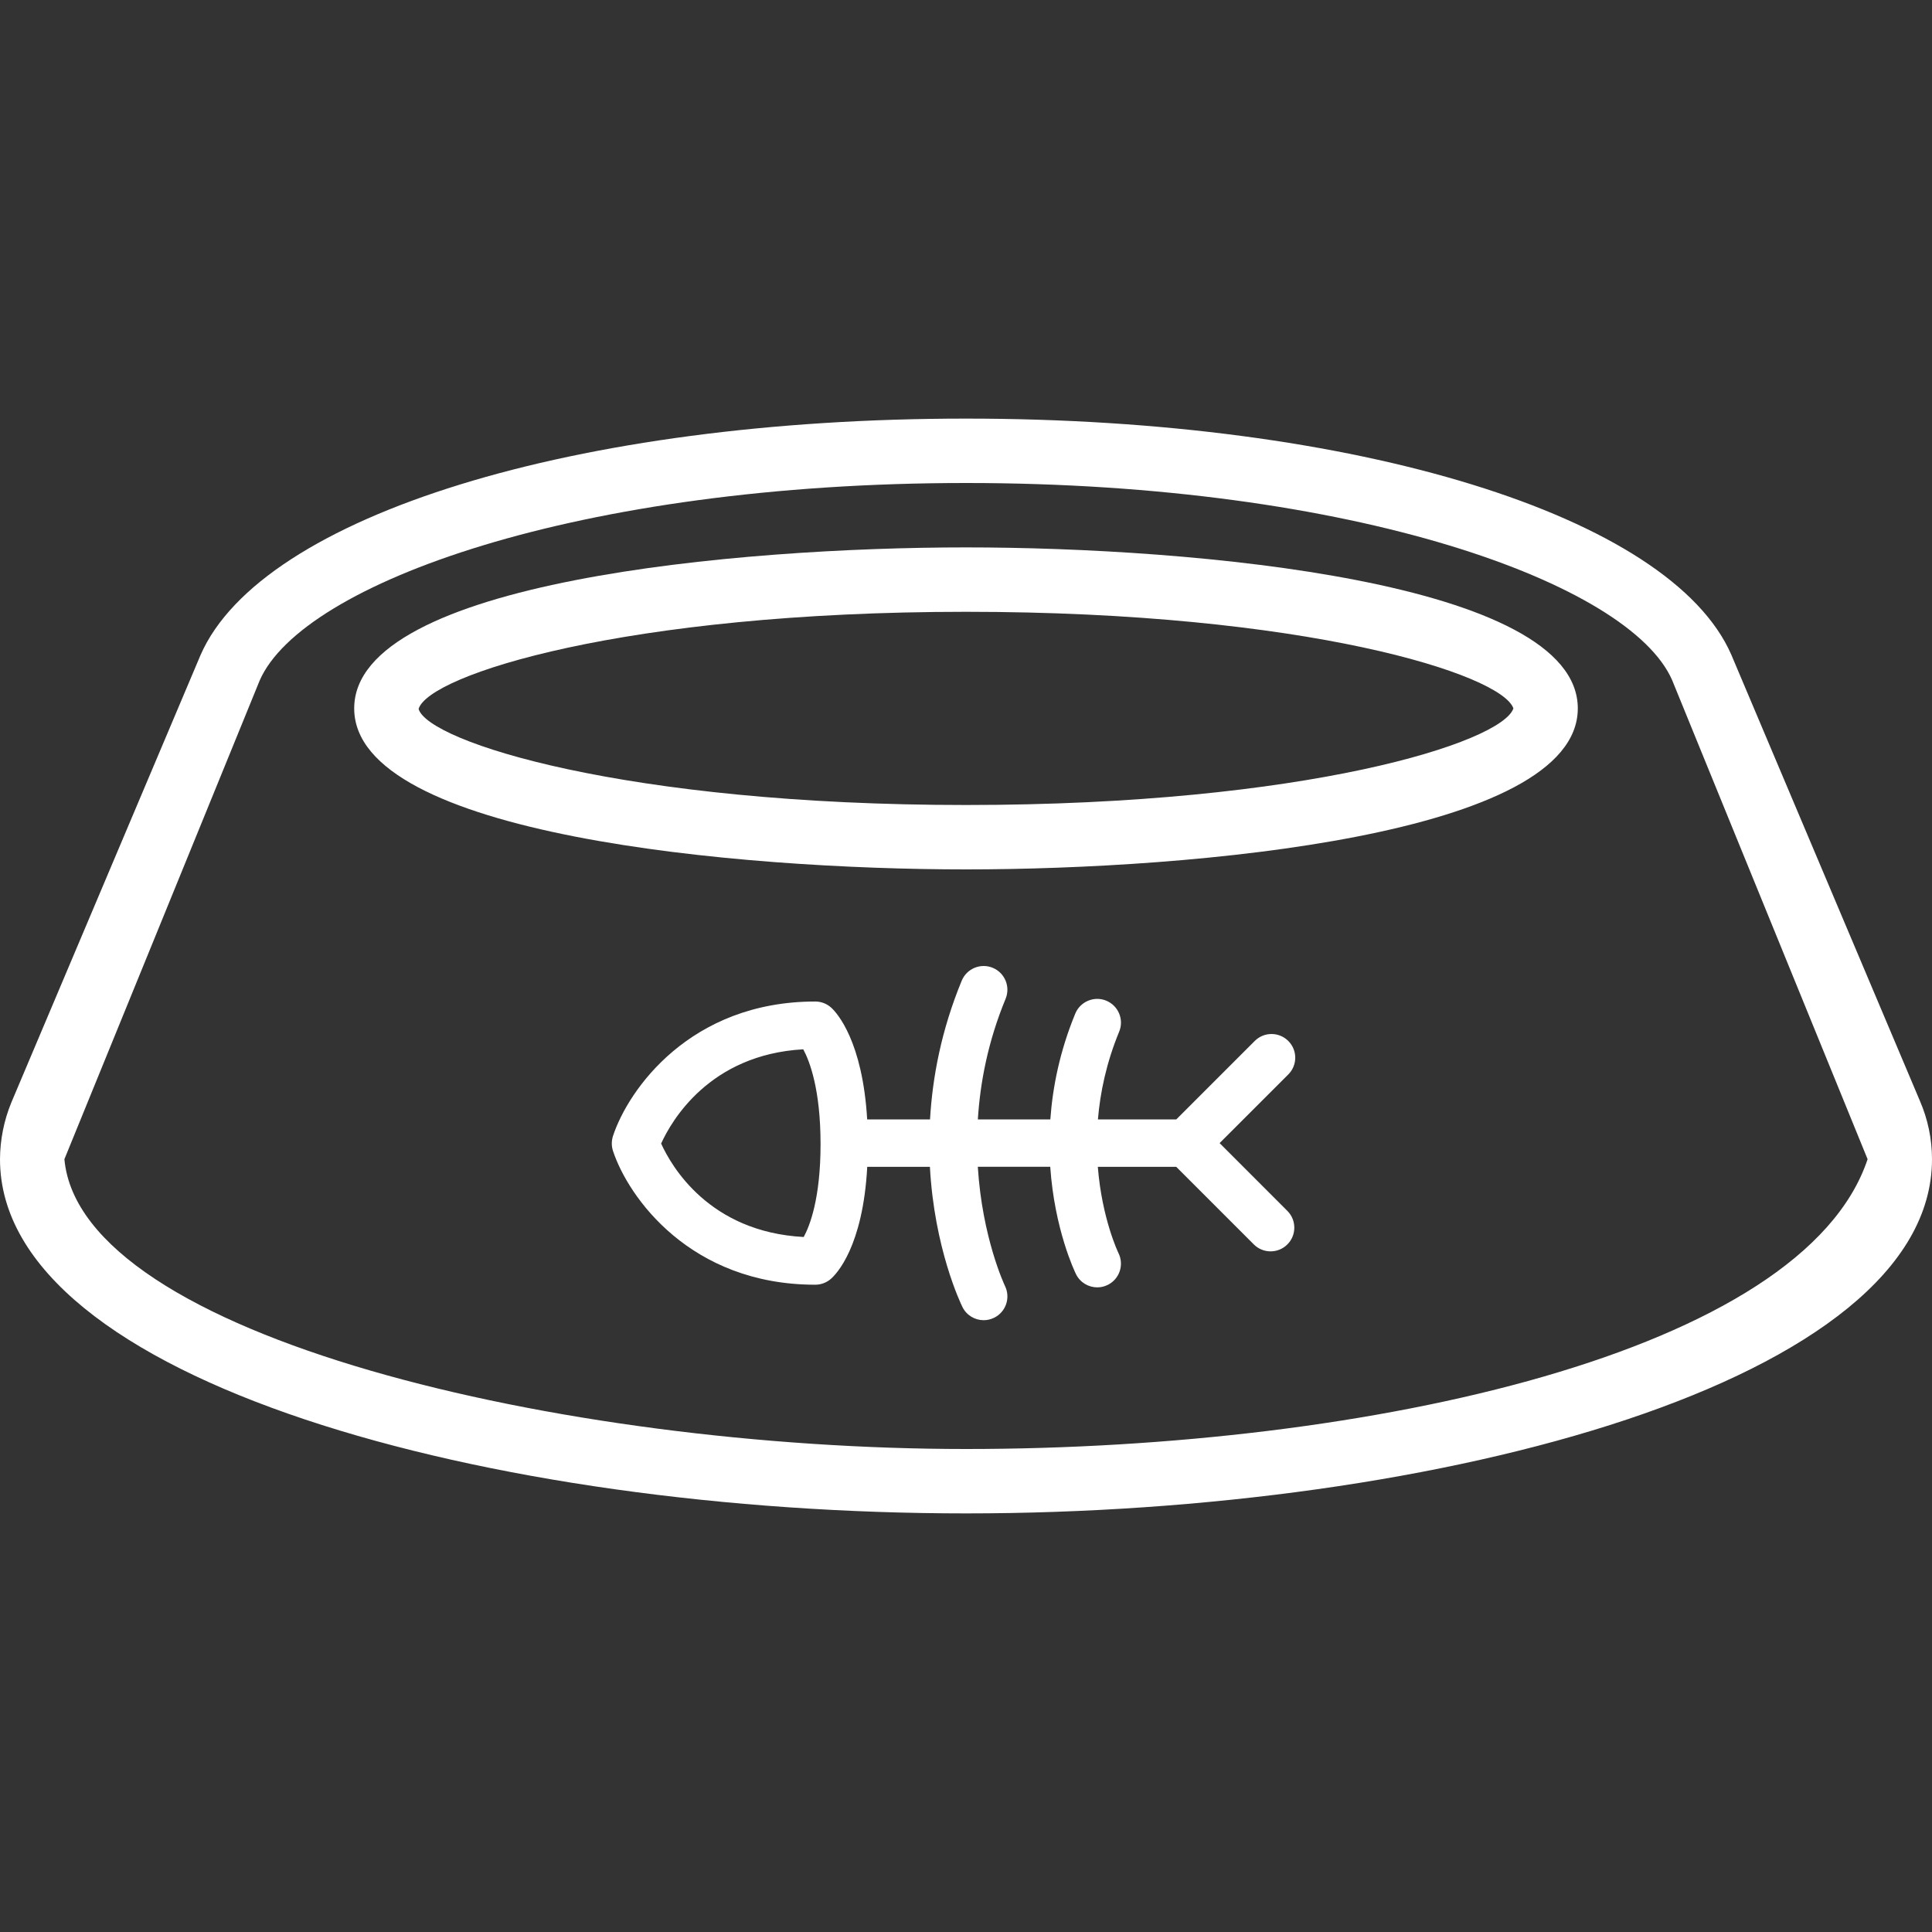 <svg width="60" height="60" viewBox="0 0 60 60" fill="none" xmlns="http://www.w3.org/2000/svg">
<rect x="0" y="0" width="60" height="60" fill="#333333" stroke="none"/>
<g clip-path="url(#clip0_34_630)">
<path d="M53.766 20.33C51.879 16.014 42.105 13 30 13C17.895 13 8.121 16.014 6.229 20.341L0.353 34.237C0.123 34.796 0.003 35.395 0 36C0 42.886 15.253 47 30 47C44.747 47 60 42.886 60 36C60 35.374 59.871 34.755 59.621 34.181L53.766 20.33ZM8.066 21.13C9.385 18.117 17.949 15 30 15C42.051 15 50.615 18.117 51.929 21.12L58 36C56 42 42.515 45 30 45C17.485 45 2.5 41.5 2 36L8.066 21.13Z" fill="white"/>
<path d="M30 27C37.057 27 49 25.947 49 22C49 18.053 37.057 17 30 17C22.943 17 11 18.053 11 22C11 25.947 22.943 27 30 27ZM30 19C40.547 19 46.639 20.943 47 22C46.643 23.057 40.551 25 30 25C19.4 25 13.3 23.035 13 22.018C13.3 20.965 19.4 19 30 19Z" fill="white"/>
<path d="M37.876 35.5L40.008 33.369C40.297 33.082 40.297 32.615 40.009 32.328C39.721 32.04 39.255 32.04 38.967 32.328L36.53 34.765H34.097C34.167 33.926 34.359 33.004 34.757 32.039C34.912 31.663 34.733 31.233 34.356 31.077C33.985 30.923 33.55 31.1 33.394 31.477C32.913 32.645 32.691 33.756 32.619 34.764H30.368C30.44 33.616 30.681 32.348 31.23 31.018C31.385 30.642 31.206 30.212 30.83 30.056C30.456 29.901 30.023 30.079 29.867 30.456C29.233 31.995 28.959 33.452 28.883 34.764H26.931C26.788 32.335 25.994 31.461 25.822 31.301C25.686 31.174 25.506 31.103 25.32 31.103C21.435 31.103 19.511 33.837 19.036 35.282C18.988 35.433 18.988 35.594 19.037 35.743C19.512 37.181 21.436 39.898 25.32 39.898C25.496 39.898 25.668 39.834 25.802 39.718C25.978 39.565 26.799 38.718 26.933 36.237H28.879C29.016 38.771 29.833 40.476 29.89 40.591C30.018 40.85 30.278 41 30.549 41C30.659 41 30.77 40.975 30.875 40.923C31.239 40.744 31.389 40.303 31.211 39.938C31.199 39.913 30.503 38.44 30.367 36.236H32.616C32.75 38.18 33.372 39.481 33.416 39.57C33.544 39.83 33.805 39.98 34.076 39.98C34.186 39.98 34.298 39.956 34.403 39.903C34.767 39.723 34.916 39.281 34.735 38.916C34.726 38.898 34.221 37.844 34.094 36.237H36.529L38.939 38.647C39.082 38.79 39.271 38.862 39.459 38.862C39.648 38.862 39.837 38.79 39.98 38.647C40.268 38.359 40.268 37.893 39.98 37.605L37.876 35.5ZM24.96 38.416C22.023 38.26 20.85 36.216 20.532 35.514C20.849 34.815 22.03 32.751 24.946 32.587C25.147 32.961 25.483 33.84 25.483 35.531C25.483 37.223 25.147 38.073 24.96 38.416Z" fill="white"/>
</g>
<defs>
<clipPath id="clip0_34_630">
<rect width="60" height="60" fill="white"/>
</clipPath>
</defs>
</svg>
